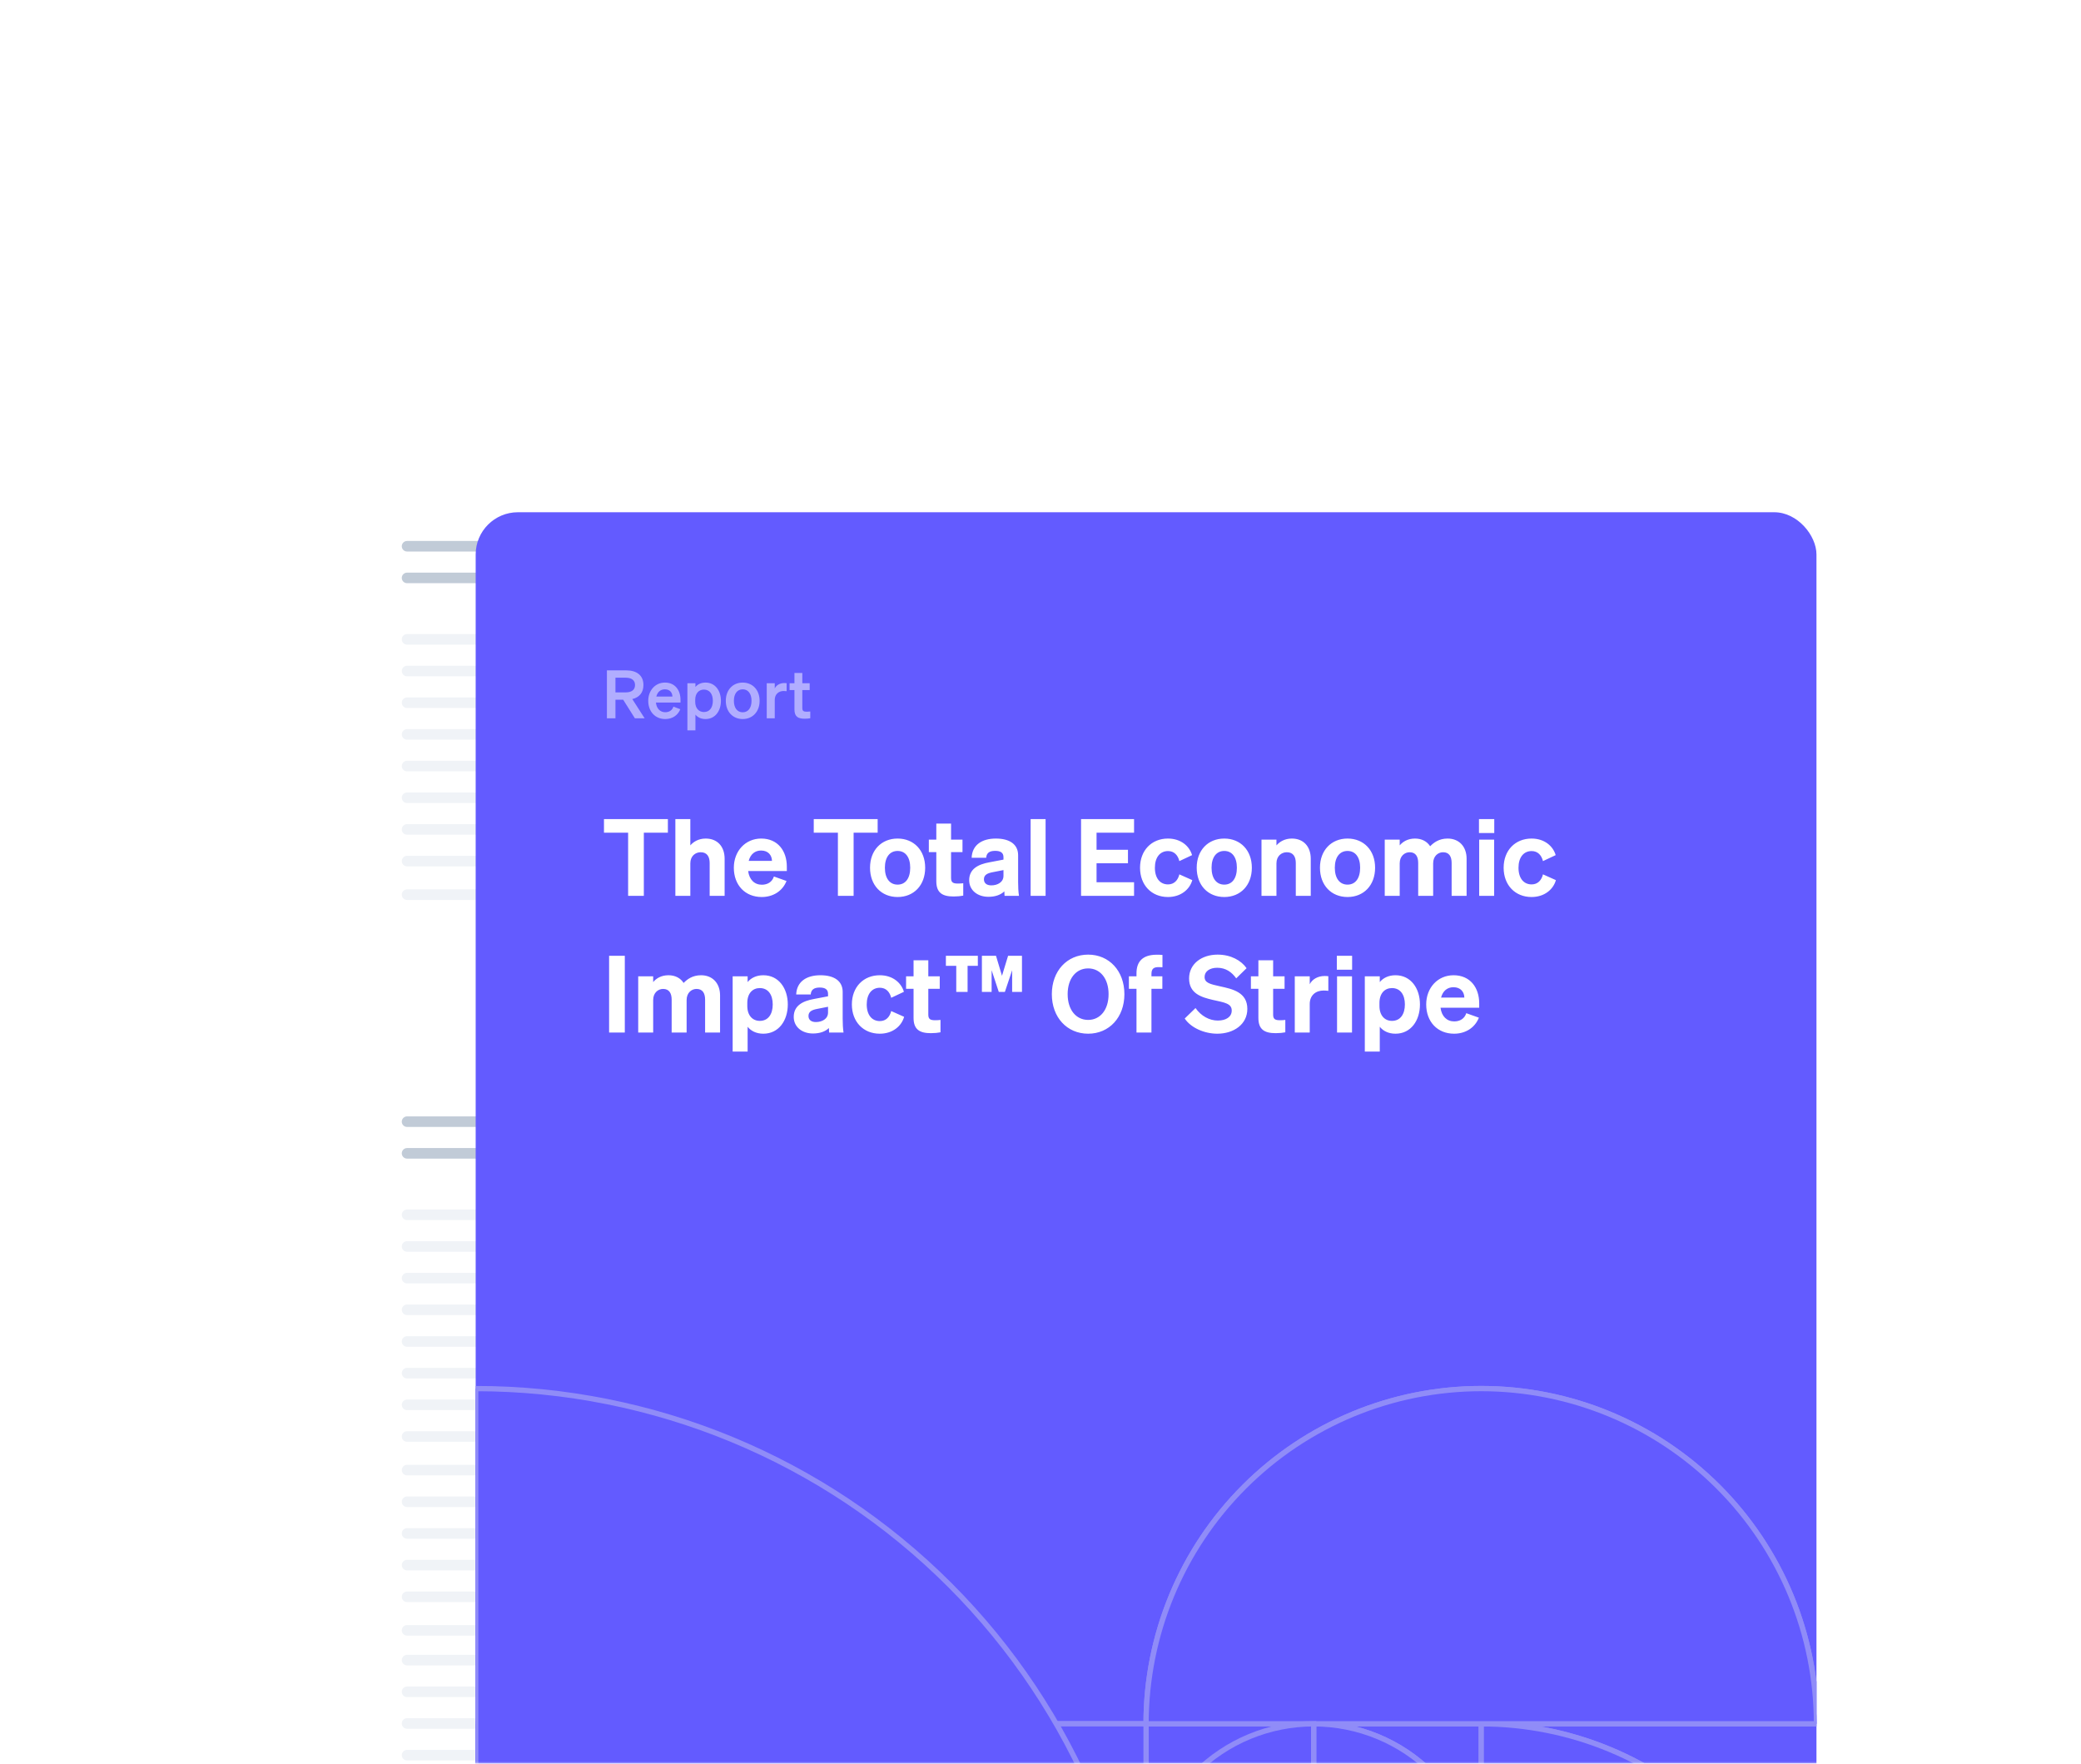 <svg width="472" height="400" viewBox="0 0 472 400" fill="none" xmlns="http://www.w3.org/2000/svg">
<mask id="mask0_4318_27945" style="mask-type:alpha" maskUnits="userSpaceOnUse" x="0" y="0" width="472" height="400">
<rect width="472" height="400" fill="#D9D9D9"/>
</mask>
<g mask="url(#mask0_4318_27945)">
<g filter="url(#filter0_dd_4318_27945)">
<rect x="60" y="52" width="323.265" height="438.204" rx="9.578" fill="white"/>
<path d="M92.326 108.272H252.762C253.079 108.272 253.384 108.398 253.608 108.622C253.833 108.847 253.959 109.151 253.959 109.469C253.959 109.786 253.833 110.091 253.608 110.315C253.384 110.54 253.079 110.666 252.762 110.666H92.326C92.009 110.666 91.704 110.54 91.48 110.315C91.255 110.091 91.129 109.786 91.129 109.469C91.129 109.151 91.255 108.847 91.48 108.622C91.704 108.398 92.009 108.272 92.326 108.272ZM92.326 101.088H289.878C290.195 101.088 290.5 101.214 290.724 101.439C290.949 101.663 291.075 101.968 291.075 102.285C291.075 102.603 290.949 102.907 290.724 103.132C290.5 103.356 290.195 103.482 289.878 103.482H92.326C92.009 103.482 91.704 103.356 91.48 103.132C91.255 102.907 91.129 102.603 91.129 102.285C91.129 101.968 91.255 101.663 91.48 101.439C91.704 101.214 92.009 101.088 92.326 101.088Z" fill="#C1CBD7"/>
<path d="M92.326 122.207H334.177C334.494 122.207 334.799 122.333 335.023 122.558C335.248 122.782 335.374 123.087 335.374 123.404C335.374 123.722 335.248 124.026 335.023 124.251C334.799 124.475 334.494 124.602 334.177 124.602H92.326C92.009 124.602 91.704 124.475 91.48 124.251C91.255 124.026 91.129 123.722 91.129 123.404C91.129 123.087 91.255 122.782 91.48 122.558C91.704 122.333 92.009 122.207 92.326 122.207ZM92.326 129.391H335.374C335.692 129.391 335.996 129.517 336.221 129.741C336.445 129.966 336.571 130.27 336.571 130.588C336.571 130.906 336.445 131.21 336.221 131.435C335.996 131.659 335.692 131.785 335.374 131.785H92.326C92.009 131.785 91.704 131.659 91.48 131.435C91.255 131.21 91.129 130.906 91.129 130.588C91.129 130.27 91.255 129.966 91.48 129.741C91.704 129.517 92.009 129.391 92.326 129.391ZM92.326 136.574H338.966C339.283 136.574 339.588 136.701 339.813 136.925C340.037 137.15 340.163 137.454 340.163 137.772C340.163 138.089 340.037 138.394 339.813 138.618C339.588 138.843 339.283 138.969 338.966 138.969H92.326C92.009 138.969 91.704 138.843 91.48 138.618C91.255 138.394 91.129 138.089 91.129 137.772C91.129 137.454 91.255 137.15 91.48 136.925C91.704 136.701 92.009 136.574 92.326 136.574ZM92.326 143.758H328.19C328.508 143.758 328.813 143.884 329.037 144.109C329.262 144.333 329.388 144.638 329.388 144.955C329.388 145.273 329.262 145.577 329.037 145.802C328.813 146.026 328.508 146.153 328.19 146.153H92.326C92.009 146.153 91.704 146.026 91.48 145.802C91.255 145.577 91.129 145.273 91.129 144.955C91.129 144.638 91.255 144.333 91.48 144.109C91.704 143.884 92.009 143.758 92.326 143.758ZM92.326 150.942H334.177C334.494 150.942 334.799 151.068 335.023 151.292C335.248 151.517 335.374 151.821 335.374 152.139C335.374 152.457 335.248 152.761 335.023 152.986C334.799 153.21 334.494 153.336 334.177 153.336H92.326C92.009 153.336 91.704 153.21 91.48 152.986C91.255 152.761 91.129 152.457 91.129 152.139C91.129 151.821 91.255 151.517 91.48 151.292C91.704 151.068 92.009 150.942 92.326 150.942ZM92.326 158.125H325.796C326.113 158.125 326.418 158.252 326.642 158.476C326.867 158.701 326.993 159.005 326.993 159.323C326.993 159.64 326.867 159.945 326.642 160.169C326.418 160.394 326.113 160.52 325.796 160.52H92.326C92.009 160.52 91.704 160.394 91.48 160.169C91.255 159.945 91.129 159.64 91.129 159.323C91.129 159.005 91.255 158.701 91.48 158.476C91.704 158.252 92.009 158.125 92.326 158.125ZM92.326 165.309H330.585C330.903 165.309 331.207 165.435 331.432 165.66C331.656 165.884 331.782 166.189 331.782 166.506C331.782 166.824 331.656 167.128 331.432 167.353C331.207 167.577 330.903 167.704 330.585 167.704H92.326C92.009 167.704 91.704 167.577 91.48 167.353C91.255 167.128 91.129 166.824 91.129 166.506C91.129 166.189 91.255 165.884 91.48 165.66C91.704 165.435 92.009 165.309 92.326 165.309ZM92.326 172.493H315.02C315.338 172.493 315.642 172.619 315.867 172.843C316.092 173.068 316.218 173.372 316.218 173.69C316.218 174.008 316.092 174.312 315.867 174.537C315.642 174.761 315.338 174.887 315.02 174.887H92.326C92.009 174.887 91.704 174.761 91.48 174.537C91.255 174.312 91.129 174.008 91.129 173.69C91.129 173.372 91.255 173.068 91.48 172.843C91.704 172.619 92.009 172.493 92.326 172.493ZM92.326 180.107H228.816C229.134 180.107 229.438 180.234 229.663 180.458C229.887 180.683 230.014 180.987 230.014 181.305C230.014 181.622 229.887 181.927 229.663 182.151C229.438 182.376 229.134 182.502 228.816 182.502H92.326C92.009 182.502 91.704 182.376 91.48 182.151C91.255 181.927 91.129 181.622 91.129 181.305C91.129 180.987 91.255 180.683 91.48 180.458C91.704 180.234 92.009 180.107 92.326 180.107Z" fill="#F0F3F7"/>
<path d="M92.326 238.774H252.762C253.079 238.774 253.384 238.901 253.608 239.125C253.833 239.35 253.959 239.654 253.959 239.972C253.959 240.289 253.833 240.594 253.608 240.818C253.384 241.043 253.079 241.169 252.762 241.169H92.326C92.009 241.169 91.704 241.043 91.48 240.818C91.255 240.594 91.129 240.289 91.129 239.972C91.129 239.654 91.255 239.35 91.48 239.125C91.704 238.901 92.009 238.774 92.326 238.774ZM92.326 231.591H313.823C314.141 231.591 314.445 231.717 314.67 231.941C314.894 232.166 315.02 232.471 315.02 232.788C315.02 233.106 314.894 233.41 314.67 233.635C314.445 233.859 314.141 233.985 313.823 233.985H92.326C92.009 233.985 91.704 233.859 91.48 233.635C91.255 233.41 91.129 233.106 91.129 232.788C91.129 232.471 91.255 232.166 91.48 231.941C91.704 231.717 92.009 231.591 92.326 231.591Z" fill="#C1CBD7"/>
<path d="M92.326 252.711H334.177C334.494 252.711 334.799 252.837 335.023 253.062C335.248 253.286 335.374 253.591 335.374 253.908C335.374 254.226 335.248 254.53 335.023 254.755C334.799 254.979 334.494 255.105 334.177 255.105H92.326C92.009 255.105 91.704 254.979 91.48 254.755C91.255 254.53 91.129 254.226 91.129 253.908C91.129 253.591 91.255 253.286 91.48 253.062C91.704 252.837 92.009 252.711 92.326 252.711ZM92.326 259.895H335.374C335.692 259.895 335.996 260.021 336.221 260.245C336.445 260.47 336.571 260.774 336.571 261.092C336.571 261.409 336.445 261.714 336.221 261.938C335.996 262.163 335.692 262.289 335.374 262.289H92.326C92.009 262.289 91.704 262.163 91.48 261.938C91.255 261.714 91.129 261.409 91.129 261.092C91.129 260.774 91.255 260.47 91.48 260.245C91.704 260.021 92.009 259.895 92.326 259.895ZM92.326 267.078H338.966C339.283 267.078 339.588 267.204 339.813 267.429C340.037 267.653 340.163 267.958 340.163 268.276C340.163 268.593 340.037 268.898 339.813 269.122C339.588 269.347 339.283 269.473 338.966 269.473H92.326C92.009 269.473 91.704 269.347 91.48 269.122C91.255 268.898 91.129 268.593 91.129 268.276C91.129 267.958 91.255 267.653 91.48 267.429C91.704 267.204 92.009 267.078 92.326 267.078ZM92.326 274.262H328.19C328.508 274.262 328.813 274.388 329.037 274.613C329.262 274.837 329.388 275.142 329.388 275.459C329.388 275.777 329.262 276.081 329.037 276.306C328.813 276.53 328.508 276.657 328.19 276.657H92.326C92.009 276.657 91.704 276.53 91.48 276.306C91.255 276.081 91.129 275.777 91.129 275.459C91.129 275.142 91.255 274.837 91.48 274.613C91.704 274.388 92.009 274.262 92.326 274.262ZM92.326 281.446H334.177C334.494 281.446 334.799 281.572 335.023 281.796C335.248 282.021 335.374 282.325 335.374 282.643C335.374 282.96 335.248 283.265 335.023 283.49C334.799 283.714 334.494 283.84 334.177 283.84H92.326C92.009 283.84 91.704 283.714 91.48 283.49C91.255 283.265 91.129 282.96 91.129 282.643C91.129 282.325 91.255 282.021 91.48 281.796C91.704 281.572 92.009 281.446 92.326 281.446ZM92.326 317.795H334.177C334.494 317.795 334.799 317.921 335.023 318.146C335.248 318.37 335.374 318.675 335.374 318.992C335.374 319.31 335.248 319.614 335.023 319.839C334.799 320.063 334.494 320.19 334.177 320.19H92.326C92.009 320.19 91.704 320.063 91.48 319.839C91.255 319.614 91.129 319.31 91.129 318.992C91.129 318.675 91.255 318.37 91.48 318.146C91.704 317.921 92.009 317.795 92.326 317.795ZM92.326 288.629H325.796C326.113 288.629 326.418 288.755 326.642 288.98C326.867 289.205 326.993 289.509 326.993 289.827C326.993 290.144 326.867 290.449 326.642 290.673C326.418 290.898 326.113 291.024 325.796 291.024H92.326C92.009 291.024 91.704 290.898 91.48 290.673C91.255 290.449 91.129 290.144 91.129 289.827C91.129 289.509 91.255 289.205 91.48 288.98C91.704 288.755 92.009 288.629 92.326 288.629ZM92.326 324.979H325.796C326.113 324.979 326.418 325.105 326.642 325.329C326.867 325.554 326.993 325.858 326.993 326.176C326.993 326.494 326.867 326.798 326.642 327.023C326.418 327.247 326.113 327.373 325.796 327.373H92.326C92.009 327.373 91.704 327.247 91.48 327.023C91.255 326.798 91.129 326.494 91.129 326.176C91.129 325.858 91.255 325.554 91.48 325.329C91.704 325.105 92.009 324.979 92.326 324.979ZM92.326 295.813H330.585C330.903 295.813 331.207 295.939 331.432 296.164C331.656 296.388 331.782 296.693 331.782 297.01C331.782 297.328 331.656 297.632 331.432 297.857C331.207 298.081 330.903 298.208 330.585 298.208H92.326C92.009 298.208 91.704 298.081 91.48 297.857C91.255 297.632 91.129 297.328 91.129 297.01C91.129 296.693 91.255 296.388 91.48 296.164C91.704 295.939 92.009 295.813 92.326 295.813ZM92.326 332.162H330.585C330.903 332.162 331.207 332.289 331.432 332.513C331.656 332.738 331.782 333.042 331.782 333.36C331.782 333.677 331.656 333.982 331.432 334.206C331.207 334.431 330.903 334.557 330.585 334.557H92.326C92.009 334.557 91.704 334.431 91.48 334.206C91.255 333.982 91.129 333.677 91.129 333.36C91.129 333.042 91.255 332.738 91.48 332.513C91.704 332.289 92.009 332.162 92.326 332.162ZM92.326 302.997H315.02C315.338 302.997 315.642 303.123 315.867 303.347C316.092 303.572 316.218 303.876 316.218 304.194C316.218 304.511 316.092 304.816 315.867 305.041C315.642 305.265 315.338 305.391 315.02 305.391H92.326C92.009 305.391 91.704 305.265 91.48 305.041C91.255 304.816 91.129 304.511 91.129 304.194C91.129 303.876 91.255 303.572 91.48 303.347C91.704 303.123 92.009 302.997 92.326 302.997ZM92.326 339.346H315.02C315.338 339.346 315.642 339.472 315.867 339.697C316.092 339.921 316.218 340.226 316.218 340.543C316.218 340.861 316.092 341.165 315.867 341.39C315.642 341.614 315.338 341.741 315.02 341.741H92.326C92.009 341.741 91.704 341.614 91.48 341.39C91.255 341.165 91.129 340.861 91.129 340.543C91.129 340.226 91.255 339.921 91.48 339.697C91.704 339.472 92.009 339.346 92.326 339.346ZM92.326 310.611H336.571C336.889 310.611 337.193 310.737 337.418 310.962C337.643 311.187 337.769 311.491 337.769 311.809C337.769 312.126 337.643 312.431 337.418 312.655C337.193 312.88 336.889 313.006 336.571 313.006H92.326C92.009 313.006 91.704 312.88 91.48 312.655C91.255 312.431 91.129 312.126 91.129 311.809C91.129 311.491 91.255 311.187 91.48 310.962C91.704 310.737 92.009 310.611 92.326 310.611ZM92.326 346.961H336.571C336.889 346.961 337.193 347.087 337.418 347.311C337.643 347.536 337.769 347.84 337.769 348.158C337.769 348.476 337.643 348.78 337.418 349.005C337.193 349.229 336.889 349.355 336.571 349.355H92.326C92.009 349.355 91.704 349.229 91.48 349.005C91.255 348.78 91.129 348.476 91.129 348.158C91.129 347.84 91.255 347.536 91.48 347.311C91.704 347.087 92.009 346.961 92.326 346.961ZM92.326 353.713H334.177C334.494 353.713 334.799 353.84 335.023 354.064C335.248 354.289 335.374 354.593 335.374 354.911C335.374 355.228 335.248 355.533 335.023 355.757C334.799 355.982 334.494 356.108 334.177 356.108H92.326C92.009 356.108 91.704 355.982 91.48 355.757C91.255 355.533 91.129 355.228 91.129 354.911C91.129 354.593 91.255 354.289 91.48 354.064C91.704 353.84 92.009 353.713 92.326 353.713ZM92.326 360.897H325.796C326.113 360.897 326.418 361.023 326.642 361.248C326.867 361.472 326.993 361.777 326.993 362.094C326.993 362.412 326.867 362.716 326.642 362.941C326.418 363.165 326.113 363.292 325.796 363.292H92.326C92.009 363.292 91.704 363.165 91.48 362.941C91.255 362.716 91.129 362.412 91.129 362.094C91.129 361.777 91.255 361.472 91.48 361.248C91.704 361.023 92.009 360.897 92.326 360.897ZM92.326 368.081H330.585C330.903 368.081 331.207 368.207 331.432 368.431C331.656 368.656 331.782 368.96 331.782 369.278C331.782 369.596 331.656 369.9 331.432 370.125C331.207 370.349 330.903 370.475 330.585 370.475H92.326C92.009 370.475 91.704 370.349 91.48 370.125C91.255 369.9 91.129 369.596 91.129 369.278C91.129 368.96 91.255 368.656 91.48 368.431C91.704 368.207 92.009 368.081 92.326 368.081ZM92.326 375.264H315.02C315.338 375.264 315.642 375.391 315.867 375.615C316.092 375.84 316.218 376.144 316.218 376.462C316.218 376.779 316.092 377.084 315.867 377.308C315.642 377.533 315.338 377.659 315.02 377.659H92.326C92.009 377.659 91.704 377.533 91.48 377.308C91.255 377.084 91.129 376.779 91.129 376.462C91.129 376.144 91.255 375.84 91.48 375.615C91.704 375.391 92.009 375.264 92.326 375.264ZM92.326 382.879H336.571C336.889 382.879 337.193 383.005 337.418 383.23C337.643 383.454 337.769 383.759 337.769 384.076C337.769 384.394 337.643 384.698 337.418 384.923C337.193 385.148 336.889 385.274 336.571 385.274H92.326C92.009 385.274 91.704 385.148 91.48 384.923C91.255 384.698 91.129 384.394 91.129 384.076C91.129 383.759 91.255 383.454 91.48 383.23C91.704 383.005 92.009 382.879 92.326 382.879ZM92.326 389.632H334.177C334.494 389.632 334.799 389.758 335.023 389.982C335.248 390.207 335.374 390.512 335.374 390.829C335.374 391.147 335.248 391.451 335.023 391.676C334.799 391.9 334.494 392.026 334.177 392.026H92.326C92.009 392.026 91.704 391.9 91.48 391.676C91.255 391.451 91.129 391.147 91.129 390.829C91.129 390.512 91.255 390.207 91.48 389.982C91.704 389.758 92.009 389.632 92.326 389.632ZM92.326 396.815H325.796C326.113 396.815 326.418 396.942 326.642 397.166C326.867 397.391 326.993 397.695 326.993 398.013C326.993 398.33 326.867 398.635 326.642 398.859C326.418 399.084 326.113 399.21 325.796 399.21H92.326C92.009 399.21 91.704 399.084 91.48 398.859C91.255 398.635 91.129 398.33 91.129 398.013C91.129 397.695 91.255 397.391 91.48 397.166C91.704 396.942 92.009 396.815 92.326 396.815ZM92.326 403.999H330.585C330.903 403.999 331.207 404.125 331.432 404.35C331.656 404.574 331.782 404.879 331.782 405.196C331.782 405.514 331.656 405.818 331.432 406.043C331.207 406.268 330.903 406.394 330.585 406.394H92.326C92.009 406.394 91.704 406.268 91.48 406.043C91.255 405.818 91.129 405.514 91.129 405.196C91.129 404.879 91.255 404.574 91.48 404.35C91.704 404.125 92.009 403.999 92.326 403.999ZM92.326 411.183H315.02C315.338 411.183 315.642 411.309 315.867 411.533C316.092 411.758 316.218 412.063 316.218 412.38C316.218 412.698 316.092 413.002 315.867 413.227C315.642 413.451 315.338 413.577 315.02 413.577H92.326C92.009 413.577 91.704 413.451 91.48 413.227C91.255 413.002 91.129 412.698 91.129 412.38C91.129 412.063 91.255 411.758 91.48 411.533C91.704 411.309 92.009 411.183 92.326 411.183ZM92.326 418.797H228.816C229.134 418.797 229.438 418.924 229.663 419.148C229.887 419.373 230.014 419.677 230.014 419.995C230.014 420.312 229.887 420.617 229.663 420.841C229.438 421.066 229.134 421.192 228.816 421.192H92.326C92.009 421.192 91.704 421.066 91.48 420.841C91.255 420.617 91.129 420.312 91.129 419.995C91.129 419.677 91.255 419.373 91.48 419.148C91.704 418.924 92.009 418.797 92.326 418.797Z" fill="#F0F3F7"/>
</g>
<g filter="url(#filter1_dd_4318_27945)">
<g clip-path="url(#clip0_4318_27945)">
<path d="M107.891 90.314H412V516.545H107.891V90.314Z" fill="#635BFF"/>
<path d="M107.891 365.089V403.102H259.946V365.089H107.891ZM107.891 403.102V441.116H259.946V403.102H107.891ZM107.891 441.116V479.13H259.946V441.116H107.891ZM107.891 479.13V517.143H259.946V479.13H107.891Z" fill="#635BFF"/>
<path d="M107.891 403.102V365.089H259.946V403.102M107.891 403.102H259.946M107.891 403.102V441.116M259.946 403.102V441.116M107.891 441.116H259.946M107.891 441.116V479.13M259.946 441.116V479.13M107.891 479.13H259.946M107.891 479.13V517.143H259.946V479.13" stroke="#908CF8" stroke-width="1.197"/>
<path d="M107.891 365.089V403.102H259.946V365.089H107.891ZM107.891 403.102V441.116H259.946V403.102H107.891ZM107.891 441.116V479.13H259.946V441.116H107.891ZM107.891 479.13V517.143H259.946V479.13H107.891Z" fill="#635BFF"/>
<path d="M107.891 403.102V365.089H259.946V403.102M107.891 403.102H259.946M107.891 403.102V441.116M259.946 403.102V441.116M107.891 441.116H259.946M107.891 441.116V479.13M259.946 441.116V479.13M107.891 479.13H259.946M107.891 479.13V517.143H259.946V479.13" stroke="#908CF8" stroke-width="1.197"/>
<path d="M335.973 517.143C356.137 517.143 375.474 509.133 389.732 494.875C403.99 480.618 412 461.28 412 441.116C412 420.952 403.99 401.615 389.732 387.357C375.474 373.099 356.137 365.089 335.973 365.089V441.116V517.143Z" fill="#635BFF" stroke="#908CF8" stroke-width="1.197"/>
<path d="M335.973 517.143C356.137 517.143 375.474 509.133 389.732 494.875C403.99 480.618 412 461.28 412 441.116C412 420.952 403.99 401.615 389.732 387.357C375.474 373.099 356.137 365.089 335.973 365.089V441.116V517.143Z" fill="#635BFF" stroke="#908CF8" stroke-width="1.197"/>
<path d="M297.959 441.116C308.041 441.116 317.71 437.111 324.839 429.982C331.968 422.853 335.973 413.184 335.973 403.102C335.973 393.021 331.968 383.352 324.839 376.223C317.71 369.094 308.041 365.089 297.959 365.089V403.102V441.116Z" fill="#635BFF" stroke="#908CF8" stroke-width="1.197"/>
<path d="M297.959 441.116C308.041 441.116 317.71 437.111 324.839 429.982C331.968 422.853 335.973 413.184 335.973 403.102C335.973 393.021 331.968 383.352 324.839 376.223C317.71 369.094 308.041 365.089 297.959 365.089V403.102V441.116Z" fill="#635BFF" stroke="#908CF8" stroke-width="1.197"/>
<path d="M259.946 441.116C259.946 400.789 243.926 362.113 215.41 333.597C186.894 305.081 148.218 289.062 107.891 289.062V441.116H259.946Z" fill="#635BFF" stroke="#908CF8" stroke-width="1.197"/>
<path d="M412 365.089C412 344.925 403.99 325.587 389.732 311.329C375.475 297.072 356.137 289.062 335.973 289.062C315.809 289.062 296.472 297.072 282.214 311.329C267.956 325.587 259.946 344.925 259.946 365.089H335.973H412Z" fill="#635BFF" stroke="#908CF8" stroke-width="1.197"/>
<path d="M412 365.089C412 344.925 403.99 325.587 389.732 311.329C375.475 297.072 356.137 289.062 335.973 289.062C315.809 289.062 296.472 297.072 282.214 311.329C267.956 325.587 259.946 344.925 259.946 365.089H335.973H412Z" fill="#635BFF" stroke="#908CF8" stroke-width="1.197"/>
<path d="M297.96 365.089C287.878 365.089 278.209 369.094 271.08 376.223C263.951 383.352 259.946 393.021 259.946 403.102C259.946 413.184 263.951 422.853 271.08 429.982C278.209 437.111 287.878 441.116 297.96 441.116V403.102V365.089Z" fill="#635BFF" stroke="#908CF8" stroke-width="1.197"/>
<path d="M151.484 162.987H146.03V177.312H142.467V162.987H136.99V159.909H151.484V162.987ZM153.182 177.312V159.909H156.575V165.872C157.278 165.048 158.441 164.32 160.065 164.32C162.731 164.32 164.355 166.138 164.355 168.901V177.312H160.962V169.871C160.962 168.441 160.38 167.423 158.926 167.423C157.738 167.423 156.575 168.271 156.575 169.943V177.312H153.182ZM172.77 177.578C169.013 177.578 166.444 174.888 166.444 170.937C166.444 167.18 169.037 164.32 172.648 164.32C176.429 164.32 178.465 167.132 178.465 170.695V171.689H169.692C169.934 173.627 171.122 174.791 172.794 174.791C174.103 174.791 175.145 174.161 175.533 172.925L178.393 173.943C177.472 176.269 175.315 177.578 172.77 177.578ZM172.624 167.035C171.267 167.035 170.225 167.835 169.813 169.386H175.096C175.072 168.126 174.272 167.035 172.624 167.035ZM199.064 162.987H193.611V177.312H190.048V162.987H184.57V159.909H199.064V162.987ZM209.842 170.937C209.842 174.912 207.273 177.578 203.589 177.578C199.905 177.578 197.336 174.912 197.336 170.937C197.336 166.987 199.905 164.32 203.589 164.32C207.273 164.32 209.842 166.987 209.842 170.937ZM200.705 170.937C200.705 173.361 201.82 174.767 203.589 174.767C205.358 174.767 206.449 173.361 206.449 170.937C206.449 168.538 205.358 167.132 203.589 167.132C201.82 167.132 200.705 168.538 200.705 170.937ZM212.369 173.991V167.399H210.673V164.563H212.369V160.927H215.714V164.563H218.307V167.399H215.714V173.288C215.714 174.379 216.32 174.524 217.313 174.524C217.798 174.524 218.041 174.5 218.477 174.452V177.263C217.871 177.384 217.144 177.457 216.296 177.457C213.726 177.457 212.369 176.609 212.369 173.991ZM230.924 174.185C230.924 175.276 230.972 176.366 231.118 177.312H227.846C227.821 176.996 227.797 176.657 227.797 176.294C226.973 177.093 225.737 177.53 224.186 177.53C221.689 177.53 219.823 176.027 219.823 173.773C219.823 171.228 221.835 170.162 224.428 169.701L227.603 169.095V168.538C227.603 167.52 226.925 167.108 225.713 167.108C224.331 167.108 223.75 167.665 223.677 168.683H220.381C220.502 165.75 222.732 164.32 225.882 164.32C229.033 164.32 230.924 165.653 230.924 168.101V174.185ZM227.603 172.779V171.47L225.131 171.955C223.992 172.173 223.168 172.537 223.168 173.555C223.168 174.452 223.822 174.936 224.84 174.936C226.27 174.936 227.603 174.209 227.603 172.779ZM237.154 159.909V177.312H233.761V159.909H237.154ZM245.198 159.909H257.22V162.987H248.713V166.865H255.839V169.919H248.713V174.233H257.22V177.312H245.198V159.909ZM261.945 170.937C261.945 173.337 263.133 174.718 264.926 174.718C266.332 174.718 267.18 173.749 267.495 172.44L270.428 173.749C269.846 175.833 267.859 177.578 264.902 177.578C261.194 177.578 258.576 174.888 258.576 170.937C258.576 167.011 261.194 164.32 264.902 164.32C267.835 164.32 269.774 166.017 270.38 168.077L267.495 169.434C267.18 168.126 266.332 167.156 264.926 167.156C263.133 167.156 261.945 168.562 261.945 170.937ZM283.936 170.937C283.936 174.912 281.367 177.578 277.683 177.578C273.999 177.578 271.43 174.912 271.43 170.937C271.43 166.987 273.999 164.32 277.683 164.32C281.367 164.32 283.936 166.987 283.936 170.937ZM274.799 170.937C274.799 173.361 275.914 174.767 277.683 174.767C279.452 174.767 280.543 173.361 280.543 170.937C280.543 168.538 279.452 167.132 277.683 167.132C275.914 167.132 274.799 168.538 274.799 170.937ZM286.124 177.312V164.563H289.517V165.872C290.22 165.048 291.383 164.32 293.007 164.32C295.673 164.32 297.297 166.138 297.297 168.901V177.312H293.904V169.871C293.904 168.441 293.322 167.423 291.868 167.423C290.68 167.423 289.517 168.271 289.517 169.943V177.312H286.124ZM311.892 170.937C311.892 174.912 309.323 177.578 305.639 177.578C301.955 177.578 299.386 174.912 299.386 170.937C299.386 166.987 301.955 164.32 305.639 164.32C309.323 164.32 311.892 166.987 311.892 170.937ZM302.755 170.937C302.755 173.361 303.87 174.767 305.639 174.767C307.408 174.767 308.499 173.361 308.499 170.937C308.499 168.538 307.408 167.132 305.639 167.132C303.87 167.132 302.755 168.538 302.755 170.937ZM317.473 169.943V177.312H314.079V164.563H317.473V165.872C318.151 165.048 319.29 164.32 320.939 164.32C322.49 164.32 323.677 164.975 324.38 166.066C325.156 165.266 326.368 164.32 328.331 164.32C330.948 164.32 332.645 166.138 332.645 168.901V177.312H329.252V169.871C329.252 168.441 328.719 167.423 327.313 167.423C326.198 167.423 325.059 168.271 325.059 169.943V177.312H321.666V169.871C321.666 168.441 321.132 167.423 319.727 167.423C318.612 167.423 317.473 168.271 317.473 169.943ZM335.453 163.06V159.909H338.919V163.06H335.453ZM338.894 164.563V177.312H335.501V164.563H338.894ZM344.416 170.937C344.416 173.337 345.604 174.718 347.397 174.718C348.803 174.718 349.651 173.749 349.967 172.44L352.899 173.749C352.318 175.833 350.33 177.578 347.373 177.578C343.665 177.578 341.047 174.888 341.047 170.937C341.047 167.011 343.665 164.32 347.373 164.32C350.306 164.32 352.245 166.017 352.851 168.077L349.967 169.434C349.651 168.126 348.803 167.156 347.397 167.156C345.604 167.156 344.416 168.562 344.416 170.937ZM141.716 190.909V208.312H138.153V190.909H141.716ZM148.149 200.943V208.312H144.755V195.563H148.149V196.872C148.827 196.048 149.966 195.32 151.615 195.32C153.166 195.32 154.353 195.975 155.056 197.066C155.832 196.266 157.044 195.32 159.007 195.32C161.624 195.32 163.321 197.138 163.321 199.901V208.312H159.928V200.871C159.928 199.441 159.395 198.423 157.989 198.423C156.874 198.423 155.735 199.271 155.735 200.943V208.312H152.342V200.871C152.342 199.441 151.808 198.423 150.403 198.423C149.288 198.423 148.149 199.271 148.149 200.943ZM173.133 208.578C171.534 208.578 170.322 207.948 169.571 207.003V212.626H166.177V195.563H169.571V196.872C170.322 195.951 171.534 195.32 173.133 195.32C176.648 195.32 178.684 198.326 178.684 201.937C178.684 205.573 176.648 208.578 173.133 208.578ZM169.498 201.598V202.301C169.498 204.458 170.71 205.67 172.334 205.67C174.248 205.67 175.266 204.143 175.266 201.937C175.266 199.756 174.248 198.229 172.334 198.229C170.71 198.229 169.498 199.417 169.498 201.598ZM191.131 205.185C191.131 206.276 191.179 207.366 191.325 208.312H188.053C188.028 207.996 188.004 207.657 188.004 207.294C187.18 208.093 185.944 208.53 184.393 208.53C181.896 208.53 180.03 207.027 180.03 204.773C180.03 202.228 182.042 201.162 184.635 200.701L187.81 200.095V199.538C187.81 198.52 187.132 198.108 185.92 198.108C184.538 198.108 183.956 198.665 183.884 199.683H180.587C180.709 196.75 182.938 195.32 186.089 195.32C189.24 195.32 191.131 196.653 191.131 199.101V205.185ZM187.81 203.779V202.47L185.338 202.955C184.199 203.173 183.375 203.537 183.375 204.555C183.375 205.452 184.029 205.936 185.047 205.936C186.477 205.936 187.81 205.209 187.81 203.779ZM196.585 201.937C196.585 204.337 197.773 205.718 199.566 205.718C200.972 205.718 201.82 204.749 202.135 203.44L205.068 204.749C204.486 206.833 202.499 208.578 199.542 208.578C195.834 208.578 193.216 205.888 193.216 201.937C193.216 198.011 195.834 195.32 199.542 195.32C202.475 195.32 204.414 197.017 205.02 199.077L202.135 200.434C201.82 199.126 200.972 198.156 199.566 198.156C197.773 198.156 196.585 199.562 196.585 201.937ZM207.208 204.991V198.399H205.511V195.563H207.208V191.927H210.553V195.563H213.146V198.399H210.553V204.288C210.553 205.379 211.159 205.524 212.152 205.524C212.637 205.524 212.879 205.5 213.316 205.452V208.263C212.71 208.384 211.983 208.457 211.134 208.457C208.565 208.457 207.208 207.609 207.208 204.991ZM219.461 199.101H216.892V193.188H214.541V190.909H221.788V193.188H219.461V199.101ZM227.92 199.101H226.538L224.914 194.181V199.101H222.709V190.909H225.908L227.265 195.442L228.647 190.909H231.798V199.101H229.568V194.181L227.92 199.101ZM238.572 199.61C238.572 194.351 242.013 190.643 246.812 190.643C251.587 190.643 255.029 194.351 255.029 199.61C255.029 204.87 251.587 208.578 246.812 208.578C242.013 208.578 238.572 204.87 238.572 199.61ZM251.442 199.61C251.442 196.048 249.527 193.769 246.812 193.769C244.073 193.769 242.159 196.048 242.159 199.61C242.159 203.173 244.073 205.452 246.812 205.452C249.527 205.452 251.442 203.173 251.442 199.61ZM263.662 190.715V193.503C263.347 193.478 263.153 193.478 262.789 193.478C261.723 193.478 261.165 193.794 261.165 195.054V195.563H263.638V198.399H261.165V208.312H257.772V198.399H256.051V195.563H257.772V194.86C257.772 192.17 259.226 190.667 262.353 190.667C262.838 190.667 263.129 190.667 263.662 190.715ZM268.71 205.136L271.158 202.761C272.442 204.579 274.308 205.597 276.223 205.597C278.041 205.597 279.374 204.797 279.374 203.319C279.374 201.719 277.726 201.501 275.108 200.919C272.515 200.313 269.703 199.489 269.703 196.048C269.703 192.727 272.563 190.643 276.175 190.643C279.18 190.643 281.531 191.976 282.743 193.721L280.392 196.023C279.374 194.593 278.017 193.624 276.078 193.624C274.381 193.624 273.218 194.448 273.218 195.708C273.218 197.066 274.478 197.332 276.756 197.841C279.519 198.447 282.913 199.15 282.913 202.955C282.913 206.47 279.81 208.578 276.102 208.578C273.169 208.578 270.115 207.245 268.71 205.136ZM285.42 204.991V198.399H283.723V195.563H285.42V191.927H288.765V195.563H291.358V198.399H288.765V204.288C288.765 205.379 289.371 205.524 290.364 205.524C290.849 205.524 291.092 205.5 291.528 205.452V208.263C290.922 208.384 290.195 208.457 289.346 208.457C286.777 208.457 285.42 207.609 285.42 204.991ZM301.284 195.539V198.859C300.897 198.811 300.606 198.786 300.194 198.786C298.424 198.786 297.067 199.877 297.067 201.84V208.312H293.674V195.563H297.067V197.356C297.625 196.241 298.885 195.49 300.46 195.49C300.8 195.49 301.042 195.514 301.284 195.539ZM303.213 194.06V190.909H306.679V194.06H303.213ZM306.655 195.563V208.312H303.261V195.563H306.655ZM316.515 208.578C314.915 208.578 313.703 207.948 312.952 207.003V212.626H309.559V195.563H312.952V196.872C313.703 195.951 314.915 195.32 316.515 195.32C320.029 195.32 322.065 198.326 322.065 201.937C322.065 205.573 320.029 208.578 316.515 208.578ZM312.879 201.598V202.301C312.879 204.458 314.091 205.67 315.715 205.67C317.63 205.67 318.648 204.143 318.648 201.937C318.648 199.756 317.63 198.229 315.715 198.229C314.091 198.229 312.879 199.417 312.879 201.598ZM329.809 208.578C326.053 208.578 323.483 205.888 323.483 201.937C323.483 198.18 326.077 195.32 329.688 195.32C333.469 195.32 335.505 198.132 335.505 201.695V202.689H326.731C326.974 204.627 328.161 205.791 329.834 205.791C331.142 205.791 332.185 205.161 332.572 203.925L335.432 204.943C334.511 207.269 332.354 208.578 329.809 208.578ZM329.664 198.035C328.307 198.035 327.264 198.835 326.852 200.386H332.136C332.112 199.126 331.312 198.035 329.664 198.035Z" fill="white"/>
<path opacity="0.5" d="M139.594 132.838V137.049H137.655V126.172H142.003C144.427 126.172 145.941 127.309 145.941 129.505C145.941 131.217 145.002 132.307 143.412 132.686L146.214 137.049H144.003L141.352 132.838H139.594ZM139.594 131.171H141.897C143.291 131.171 144.033 130.565 144.033 129.505C144.033 128.43 143.291 127.839 141.897 127.839H139.594V131.171ZM150.893 137.215C148.621 137.215 147.03 135.534 147.03 133.08C147.03 130.747 148.606 128.945 150.818 128.945C153.12 128.945 154.347 130.687 154.347 132.868V133.474H148.773C148.909 134.837 149.727 135.67 150.893 135.67C151.787 135.67 152.499 135.216 152.741 134.398L154.302 134.989C153.741 136.382 152.484 137.215 150.893 137.215ZM150.802 130.475C149.863 130.475 149.136 131.035 148.863 132.111H152.514C152.499 131.232 151.954 130.475 150.802 130.475ZM160.018 137.215C158.988 137.215 158.231 136.806 157.731 136.216V139.776H155.913V129.096H157.731V129.944C158.231 129.354 158.988 128.945 160.018 128.945C162.245 128.945 163.517 130.823 163.517 133.08C163.517 135.337 162.245 137.215 160.018 137.215ZM157.685 132.853V133.322C157.685 134.792 158.534 135.625 159.655 135.625C160.972 135.625 161.684 134.595 161.684 133.08C161.684 131.565 160.972 130.535 159.655 130.535C158.534 130.535 157.685 131.353 157.685 132.853ZM172.289 133.08C172.289 135.549 170.698 137.215 168.457 137.215C166.215 137.215 164.624 135.549 164.624 133.08C164.624 130.611 166.215 128.945 168.457 128.945C170.698 128.945 172.289 130.611 172.289 133.08ZM166.457 133.08C166.457 134.701 167.23 135.685 168.457 135.685C169.684 135.685 170.456 134.701 170.456 133.08C170.456 131.459 169.684 130.475 168.457 130.475C167.23 130.475 166.457 131.459 166.457 133.08ZM178.42 129.081V130.899C178.193 130.868 178.011 130.853 177.754 130.853C176.602 130.853 175.724 131.595 175.724 132.868V137.049H173.906V129.096H175.724V130.278C176.072 129.535 176.89 129.051 177.905 129.051C178.117 129.051 178.284 129.066 178.42 129.081ZM180.192 135.049V130.641H179.086V129.096H180.192V126.763H181.979V129.096H183.646V130.641H181.979V134.761C181.979 135.473 182.388 135.549 183.04 135.549C183.343 135.549 183.509 135.534 183.782 135.504V137.034C183.449 137.094 182.994 137.14 182.525 137.14C181.01 137.14 180.192 136.67 180.192 135.049Z" fill="white"/>
</g>
</g>
</g>
<defs>
<filter id="filter0_dd_4318_27945" x="45.4" y="50.9" width="352.465" height="467.404" filterUnits="userSpaceOnUse" color-interpolation-filters="sRGB">
<feFlood flood-opacity="0" result="BackgroundImageFix"/>
<feColorMatrix in="SourceAlpha" type="matrix" values="0 0 0 0 0 0 0 0 0 0 0 0 0 0 0 0 0 0 127 0" result="hardAlpha"/>
<feMorphology radius="8.1" operator="erode" in="SourceAlpha" result="effect1_dropShadow_4318_27945"/>
<feOffset dy="8.1"/>
<feGaussianBlur stdDeviation="8.1"/>
<feColorMatrix type="matrix" values="0 0 0 0 0 0 0 0 0 0 0 0 0 0 0 0 0 0 0.1 0"/>
<feBlend mode="normal" in2="BackgroundImageFix" result="effect1_dropShadow_4318_27945"/>
<feColorMatrix in="SourceAlpha" type="matrix" values="0 0 0 0 0 0 0 0 0 0 0 0 0 0 0 0 0 0 127 0" result="hardAlpha"/>
<feMorphology radius="12.4" operator="erode" in="SourceAlpha" result="effect2_dropShadow_4318_27945"/>
<feOffset dy="13.5"/>
<feGaussianBlur stdDeviation="13.5"/>
<feColorMatrix type="matrix" values="0 0 0 0 0.196 0 0 0 0 0.196 0 0 0 0 0.365 0 0 0 0.25 0"/>
<feBlend mode="normal" in2="effect1_dropShadow_4318_27945" result="effect2_dropShadow_4318_27945"/>
<feBlend mode="normal" in="SourceGraphic" in2="effect2_dropShadow_4318_27945" result="shape"/>
</filter>
<filter id="filter1_dd_4318_27945" x="90.411" y="88.996" width="339.069" height="461.192" filterUnits="userSpaceOnUse" color-interpolation-filters="sRGB">
<feFlood flood-opacity="0" result="BackgroundImageFix"/>
<feColorMatrix in="SourceAlpha" type="matrix" values="0 0 0 0 0 0 0 0 0 0 0 0 0 0 0 0 0 0 127 0" result="hardAlpha"/>
<feMorphology radius="9.698" operator="erode" in="SourceAlpha" result="effect1_dropShadow_4318_27945"/>
<feOffset dy="9.698"/>
<feGaussianBlur stdDeviation="9.698"/>
<feColorMatrix type="matrix" values="0 0 0 0 0 0 0 0 0 0 0 0 0 0 0 0 0 0 0.1 0"/>
<feBlend mode="normal" in2="BackgroundImageFix" result="effect1_dropShadow_4318_27945"/>
<feColorMatrix in="SourceAlpha" type="matrix" values="0 0 0 0 0 0 0 0 0 0 0 0 0 0 0 0 0 0 127 0" result="hardAlpha"/>
<feMorphology radius="14.846" operator="erode" in="SourceAlpha" result="effect2_dropShadow_4318_27945"/>
<feOffset dy="16.163"/>
<feGaussianBlur stdDeviation="16.163"/>
<feColorMatrix type="matrix" values="0 0 0 0 0.196 0 0 0 0 0.196 0 0 0 0 0.365 0 0 0 0.25 0"/>
<feBlend mode="normal" in2="effect1_dropShadow_4318_27945" result="effect2_dropShadow_4318_27945"/>
<feBlend mode="normal" in="SourceGraphic" in2="effect2_dropShadow_4318_27945" result="shape"/>
</filter>
<clipPath id="clip0_4318_27945">
<rect x="107.891" y="90.314" width="304.109" height="426.231" rx="9.578" fill="white"/>
</clipPath>
</defs>
</svg>
